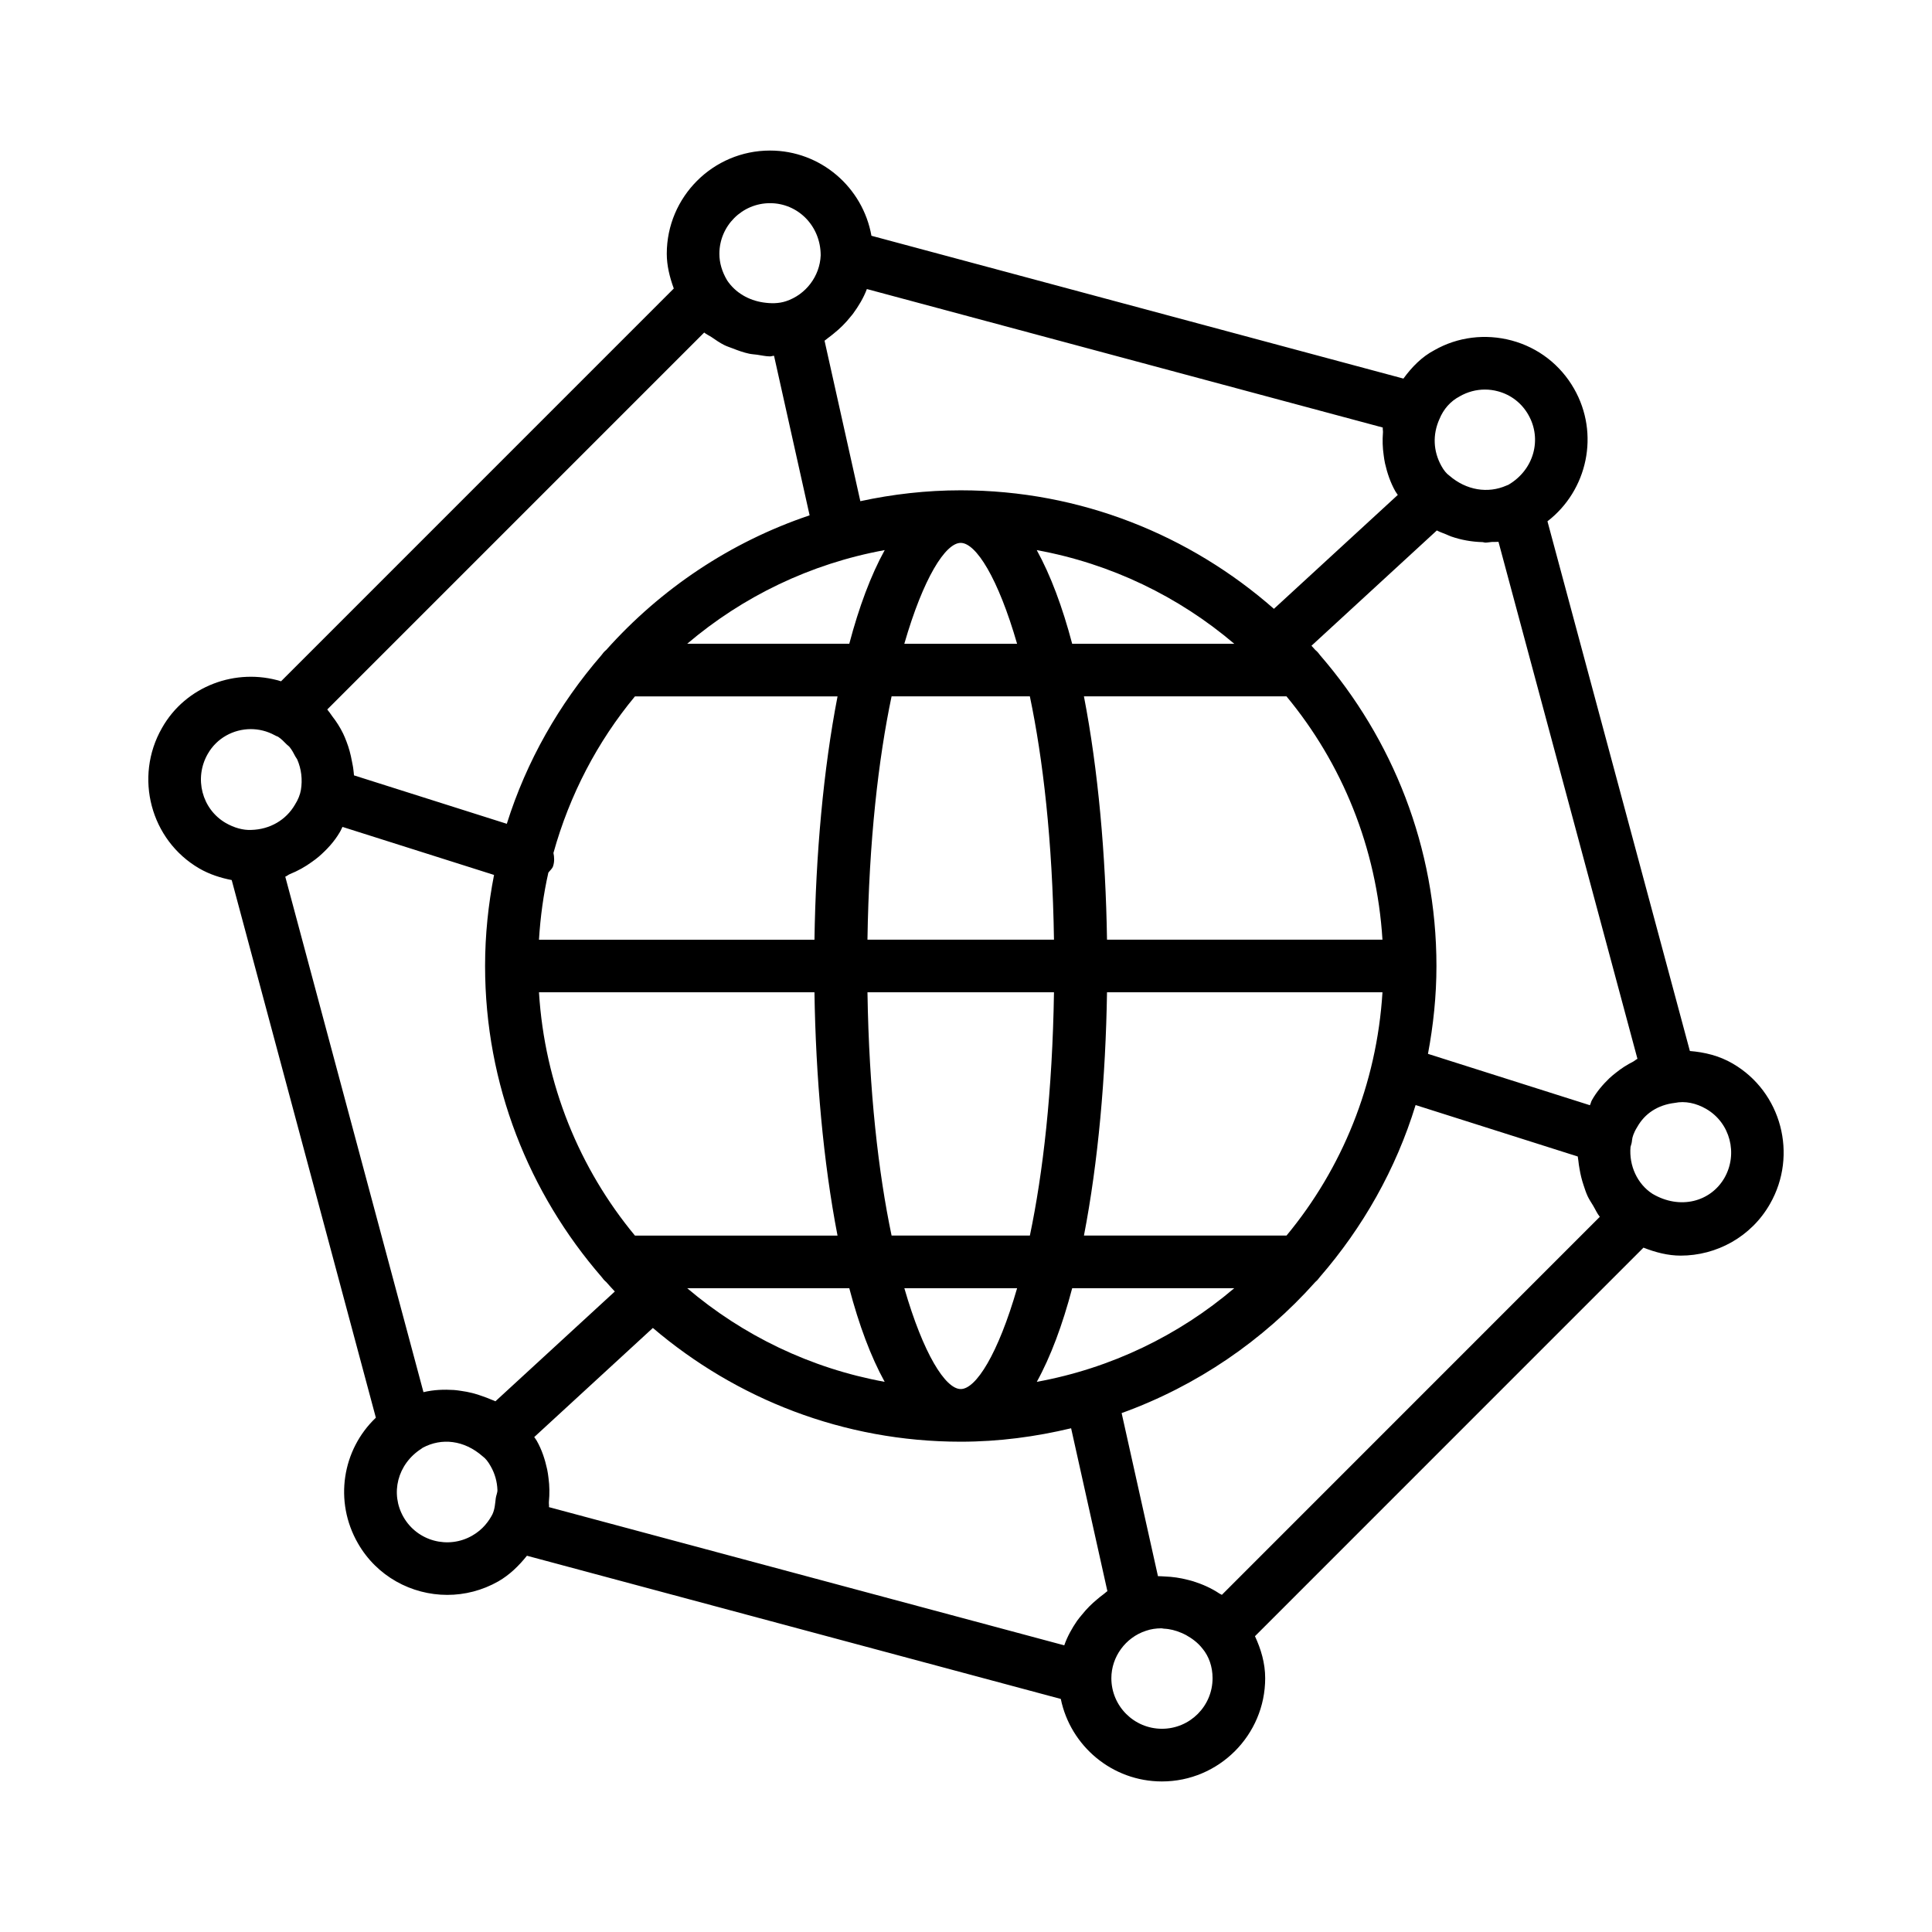 <?xml version="1.0" encoding="UTF-8"?>
<!-- Uploaded to: ICON Repo, www.svgrepo.com, Generator: ICON Repo Mixer Tools -->
<svg fill="#000000" width="800px" height="800px" version="1.1" viewBox="144 144 512 512" xmlns="http://www.w3.org/2000/svg">
 <path d="m603.23 425.88c-3.656-2.137-7.559-3.039-11.395-3.352l-37.742-140.38c10.602-8.172 13.898-23.164 7.051-35.137-3.625-6.34-9.48-10.875-16.523-12.773-7.027-1.879-14.363-0.93-20.473 2.551-3.352 1.754-5.996 4.484-8.227 7.539l-140.98-37.848c-2.273-12.809-13.43-22.582-26.883-22.582-15.086 0-27.355 12.27-27.355 27.355 0 3.102 0.754 6.172 1.859 9.203l-104.08 104.09c-11.922-3.66-25.285 1.227-31.566 12.395-7.438 13.02-3.012 29.695 9.887 37.203 2.777 1.602 5.688 2.508 8.602 3.082l38.203 142.48c-8.914 8.477-11.141 22.164-4.762 33.27 5.019 8.781 14.219 13.684 23.691 13.684 4.594 0 9.258-1.156 13.539-3.59 2.984-1.719 5.426-4.113 7.566-6.785l141.48 37.953c2.555 12.453 13.605 21.863 26.801 21.863 15.078 0 27.363-12.289 27.363-27.363 0-4.012-1.125-7.711-2.707-11.129l102.96-102.97c3.219 1.266 6.527 2.113 9.852 2.113 9.461 0 18.668-4.918 23.672-13.699 7.453-13.008 3.031-29.684-9.836-37.172zm-26.426-0.539c-1.66 0.84-3.195 1.828-4.629 2.992-0.57 0.461-1.133 0.891-1.664 1.402-1.766 1.707-3.375 3.578-4.602 5.758-0.277 0.441-0.324 0.945-0.57 1.402l-42.914-13.613c1.418-7.559 2.246-15.324 2.246-23.285 0-31.48-11.68-60.234-30.828-82.348-0.371-0.527-0.777-1-1.277-1.402-0.336-0.375-0.676-0.746-1.016-1.117l33.223-30.555c0.781 0.414 1.617 0.688 2.43 1.023 0.461 0.188 0.891 0.41 1.363 0.574 2.695 0.938 5.496 1.422 8.348 1.496 0.246 0.008 0.477 0.129 0.723 0.129 0.594 0 1.184-0.141 1.777-0.18 0.566-0.035 1.129 0.035 1.695-0.035l36.828 137.02c-0.414 0.18-0.727 0.527-1.133 0.734zm-109.49 141.05c-0.055-0.039-0.113-0.055-0.172-0.094-2.125-1.422-4.461-2.449-6.894-3.223-0.477-0.156-0.945-0.258-1.426-0.387-2.035-0.535-4.086-0.832-6.18-0.906-0.602-0.023-1.176-0.094-1.773-0.078l-9.625-43.219c19.938-7.199 37.516-19.246 51.355-34.77 0.453-0.375 0.82-0.805 1.164-1.281 11.391-13.129 20.172-28.566 25.383-45.582l42.977 13.637c0.016 0.344 0.117 0.672 0.145 1.012 0.062 0.812 0.211 1.574 0.34 2.367 0.242 1.434 0.582 2.816 1.039 4.18 0.332 1.023 0.656 2.012 1.098 2.973 0.406 0.859 0.93 1.637 1.422 2.445 0.602 1.004 1.074 2.117 1.797 3.008l-100.16 100.18c-0.148-0.105-0.332-0.16-0.484-0.266zm-88.855-276.61c-3.684 6.672-6.82 15.094-9.391 24.824h-42.957c14.691-12.488 32.621-21.227 52.348-24.824zm106.48 181.66h-53.684c3.769-19.465 5.769-42.062 6.113-64.473h73c-1.512 24.402-10.734 46.742-25.43 64.473zm-61.625-64.473c-0.406 26.234-2.902 47.832-6.387 64.473h-36.648c-3.488-16.645-5.984-38.242-6.391-64.473zm-49.43-13.941c0.406-26.238 2.902-47.836 6.391-64.484h36.648c3.488 16.645 5.984 38.246 6.391 64.484zm63.484 0c-0.344-22.414-2.344-45.016-6.117-64.484h53.68c14.699 17.73 23.922 40.078 25.434 64.484zm-9.23-78.418c-2.57-9.734-5.707-18.156-9.391-24.824 19.727 3.598 37.656 12.336 52.348 24.824zm-14.598 0h-29.887c5.031-17.422 10.898-26.738 14.945-26.738 4.051 0 9.91 9.316 14.941 26.738zm-101.27 13.938h53.688c-3.773 19.465-5.773 42.07-6.117 64.484h-73.008c0.375-6.062 1.184-12 2.488-17.77 0.426-0.59 1.027-1.012 1.262-1.742 0.375-1.18 0.32-2.348 0.086-3.477 4.281-15.402 11.668-29.516 21.602-41.496zm47.57 78.422c0.344 22.41 2.344 45.008 6.113 64.473h-53.688c-14.695-17.73-23.922-40.07-25.43-64.473zm9.23 78.426c2.566 9.723 5.699 18.141 9.379 24.809-19.719-3.598-37.637-12.324-52.324-24.809zm14.594 0h29.879c-5.031 17.41-10.891 26.719-14.934 26.719-4.051 0.004-9.914-9.309-14.945-26.719zm44.477 0h42.941c-14.684 12.48-32.602 21.211-52.32 24.809 3.68-6.668 6.812-15.086 9.379-24.809zm102.7-236.36c2.078-1.191 4.375-1.797 6.672-1.797 1.176 0 2.332 0.152 3.488 0.469 3.422 0.918 6.281 3.133 8.031 6.231 3.66 6.383 1.531 14.551-5.309 18.543-0.172 0.059-0.34 0.129-0.512 0.203-4.867 2.144-10.586 1.293-15.129-2.644-0.73-0.512-1.465-1.395-2.109-2.578-2.144-3.856-2.367-8.289-0.492-12.434 1.074-2.613 2.894-4.699 5.359-5.992zm-20.344 9.617c-0.156 1.992-0.098 3.965 0.188 5.945 0.105 0.738 0.188 1.453 0.355 2.184 0.582 2.543 1.406 5.043 2.731 7.402 0.199 0.367 0.449 0.629 0.66 0.977l-32.828 30.188c-22.199-19.488-51.199-31.41-82.996-31.41-9.133 0-18.02 1.027-26.609 2.883l-9.484-42.531c0.324-0.203 0.582-0.484 0.895-0.699 0.527-0.363 1-0.766 1.5-1.168 1.703-1.348 3.219-2.863 4.555-4.559 0.191-0.246 0.41-0.461 0.59-0.719 1.484-2.027 2.789-4.18 3.676-6.543l136.72 36.699c-0.051 0.449 0.086 0.898 0.051 1.352zm-162.43-60.809c7.402 0 13.426 6.023 13.426 13.836-0.223 5.504-3.914 10.391-9.184 12.145-1.98 0.652-4.047 0.629-6.074 0.324-3.773-0.566-7.34-2.539-9.539-5.852-1.348-2.269-2.051-4.637-2.051-7.035 0.004-7.391 6.031-13.418 13.422-13.418zm-17.449 34.285c0.617 0.504 1.355 0.809 2.012 1.254 1.078 0.738 2.129 1.477 3.297 2.059 0.746 0.367 1.523 0.613 2.301 0.91 1.41 0.555 2.816 1.062 4.301 1.379 0.695 0.148 1.395 0.18 2.102 0.273 1.148 0.152 2.273 0.445 3.441 0.445 0.332 0 0.637-0.145 0.965-0.156 0.031 0 0.062 0.008 0.094 0.004l9.426 42.27c-20.98 7.059-39.461 19.496-53.895 35.668-0.508 0.41-0.914 0.883-1.289 1.418-11.168 12.895-19.832 28.008-25.062 44.664l-40.5-12.836c-0.027-0.539-0.113-1.055-0.168-1.586-0.078-0.773-0.258-1.488-0.395-2.246-0.324-1.77-0.777-3.457-1.406-5.086-0.289-0.746-0.566-1.461-0.914-2.172-0.816-1.672-1.793-3.188-2.906-4.613-0.344-0.441-0.613-0.934-0.984-1.348-0.113-0.125-0.188-0.293-0.305-0.414zm-131.57 111.69c2.375-4.211 6.824-6.594 11.418-6.594 2.152 0 4.34 0.527 6.348 1.625 0.285 0.152 0.57 0.285 0.871 0.395 0.867 0.57 1.574 1.297 2.273 2.019 0.234 0.242 0.543 0.422 0.758 0.68 0.637 0.762 1.09 1.641 1.547 2.519 0.16 0.305 0.402 0.559 0.535 0.875 1.051 2.449 1.41 5.223 0.941 8.031-0.203 1.199-0.738 2.57-1.59 3.906-2.356 4.043-6.621 6.535-11.547 6.664-2.168 0.109-4.543-0.555-6.809-1.855-6.277-3.664-8.422-11.832-4.746-18.266zm21.793 31.824c2.09-0.848 4.027-1.918 5.824-3.234 0.645-0.469 1.27-0.906 1.871-1.434 2.129-1.863 4.062-3.941 5.512-6.43 0.281-0.438 0.457-0.945 0.711-1.406l40.168 12.73c-1.523 7.816-2.375 15.871-2.375 24.129 0 31.508 11.695 60.277 30.867 82.398 0.359 0.504 0.746 0.953 1.223 1.344 0.758 0.848 1.516 1.699 2.293 2.523l-31.645 29.098c-0.43-0.23-0.898-0.344-1.34-0.551-0.637-0.297-1.285-0.5-1.941-0.746-1.887-0.711-3.82-1.195-5.824-1.465-0.625-0.082-1.227-0.195-1.863-0.234-2.672-0.168-5.379-0.074-8.098 0.574l-36.625-136.61c0.453-0.16 0.797-0.512 1.242-0.691zm48.312 175.31c-6.383 3.676-14.566 1.465-18.211-4.902-3.559-6.211-1.66-14.039 4.758-18.141 0.094-0.066 0.203-0.152 0.324-0.238 5.004-2.688 10.984-2.043 15.895 2.281 0.738 0.527 1.445 1.395 2.137 2.656 1.102 1.926 1.691 4.07 1.77 6.246 0.027 0.742-0.352 1.449-0.441 2.191-0.18 1.438-0.246 2.898-0.879 4.25-0.875 1.695-2.488 4.031-5.352 5.656zm20.309-8.918c0.207-2.133 0.18-4.234-0.102-6.344-0.102-0.77-0.184-1.512-0.352-2.269-0.578-2.652-1.414-5.242-2.777-7.625-0.195-0.363-0.445-0.617-0.652-0.961l31.438-28.914c22.012 18.754 50.477 30.145 81.594 30.145 10.082 0 19.844-1.316 29.246-3.562l9.613 43.172c-0.359 0.223-0.641 0.547-0.988 0.785-0.609 0.422-1.145 0.895-1.719 1.367-1.477 1.211-2.801 2.547-3.992 4.031-0.445 0.555-0.91 1.062-1.316 1.648-1.395 2.031-2.602 4.188-3.414 6.523l-136.56-36.625c0.074-0.453-0.062-0.91-0.016-1.371zm162.47 60.109c-7.402 0-13.41-6.008-13.41-13.41 0-5.633 3.742-10.789 9.172-12.559 1.328-0.461 2.648-0.641 4.082-0.656 0.227 0 0.445 0.086 0.676 0.098 1.574 0.066 3.098 0.465 4.547 1.078 0.457 0.191 0.906 0.395 1.344 0.633 1.59 0.895 3.098 2 4.293 3.527 1.754 2.078 2.707 4.867 2.707 7.879 0.004 7.402-6.004 13.41-13.41 13.41zm149.07-146c-3.66 6.348-11.777 8.543-19.094 4.219-3.996-2.586-6.242-7.465-5.801-12.426 0.203-0.578 0.355-1.188 0.406-1.836 0.066-0.699 0.41-1.906 1.395-3.473 1.992-3.523 5.394-5.805 9.938-6.348 2.672-0.562 5.648 0.035 8.371 1.633 6.281 3.664 8.426 11.832 4.785 18.23z"/>
</svg>